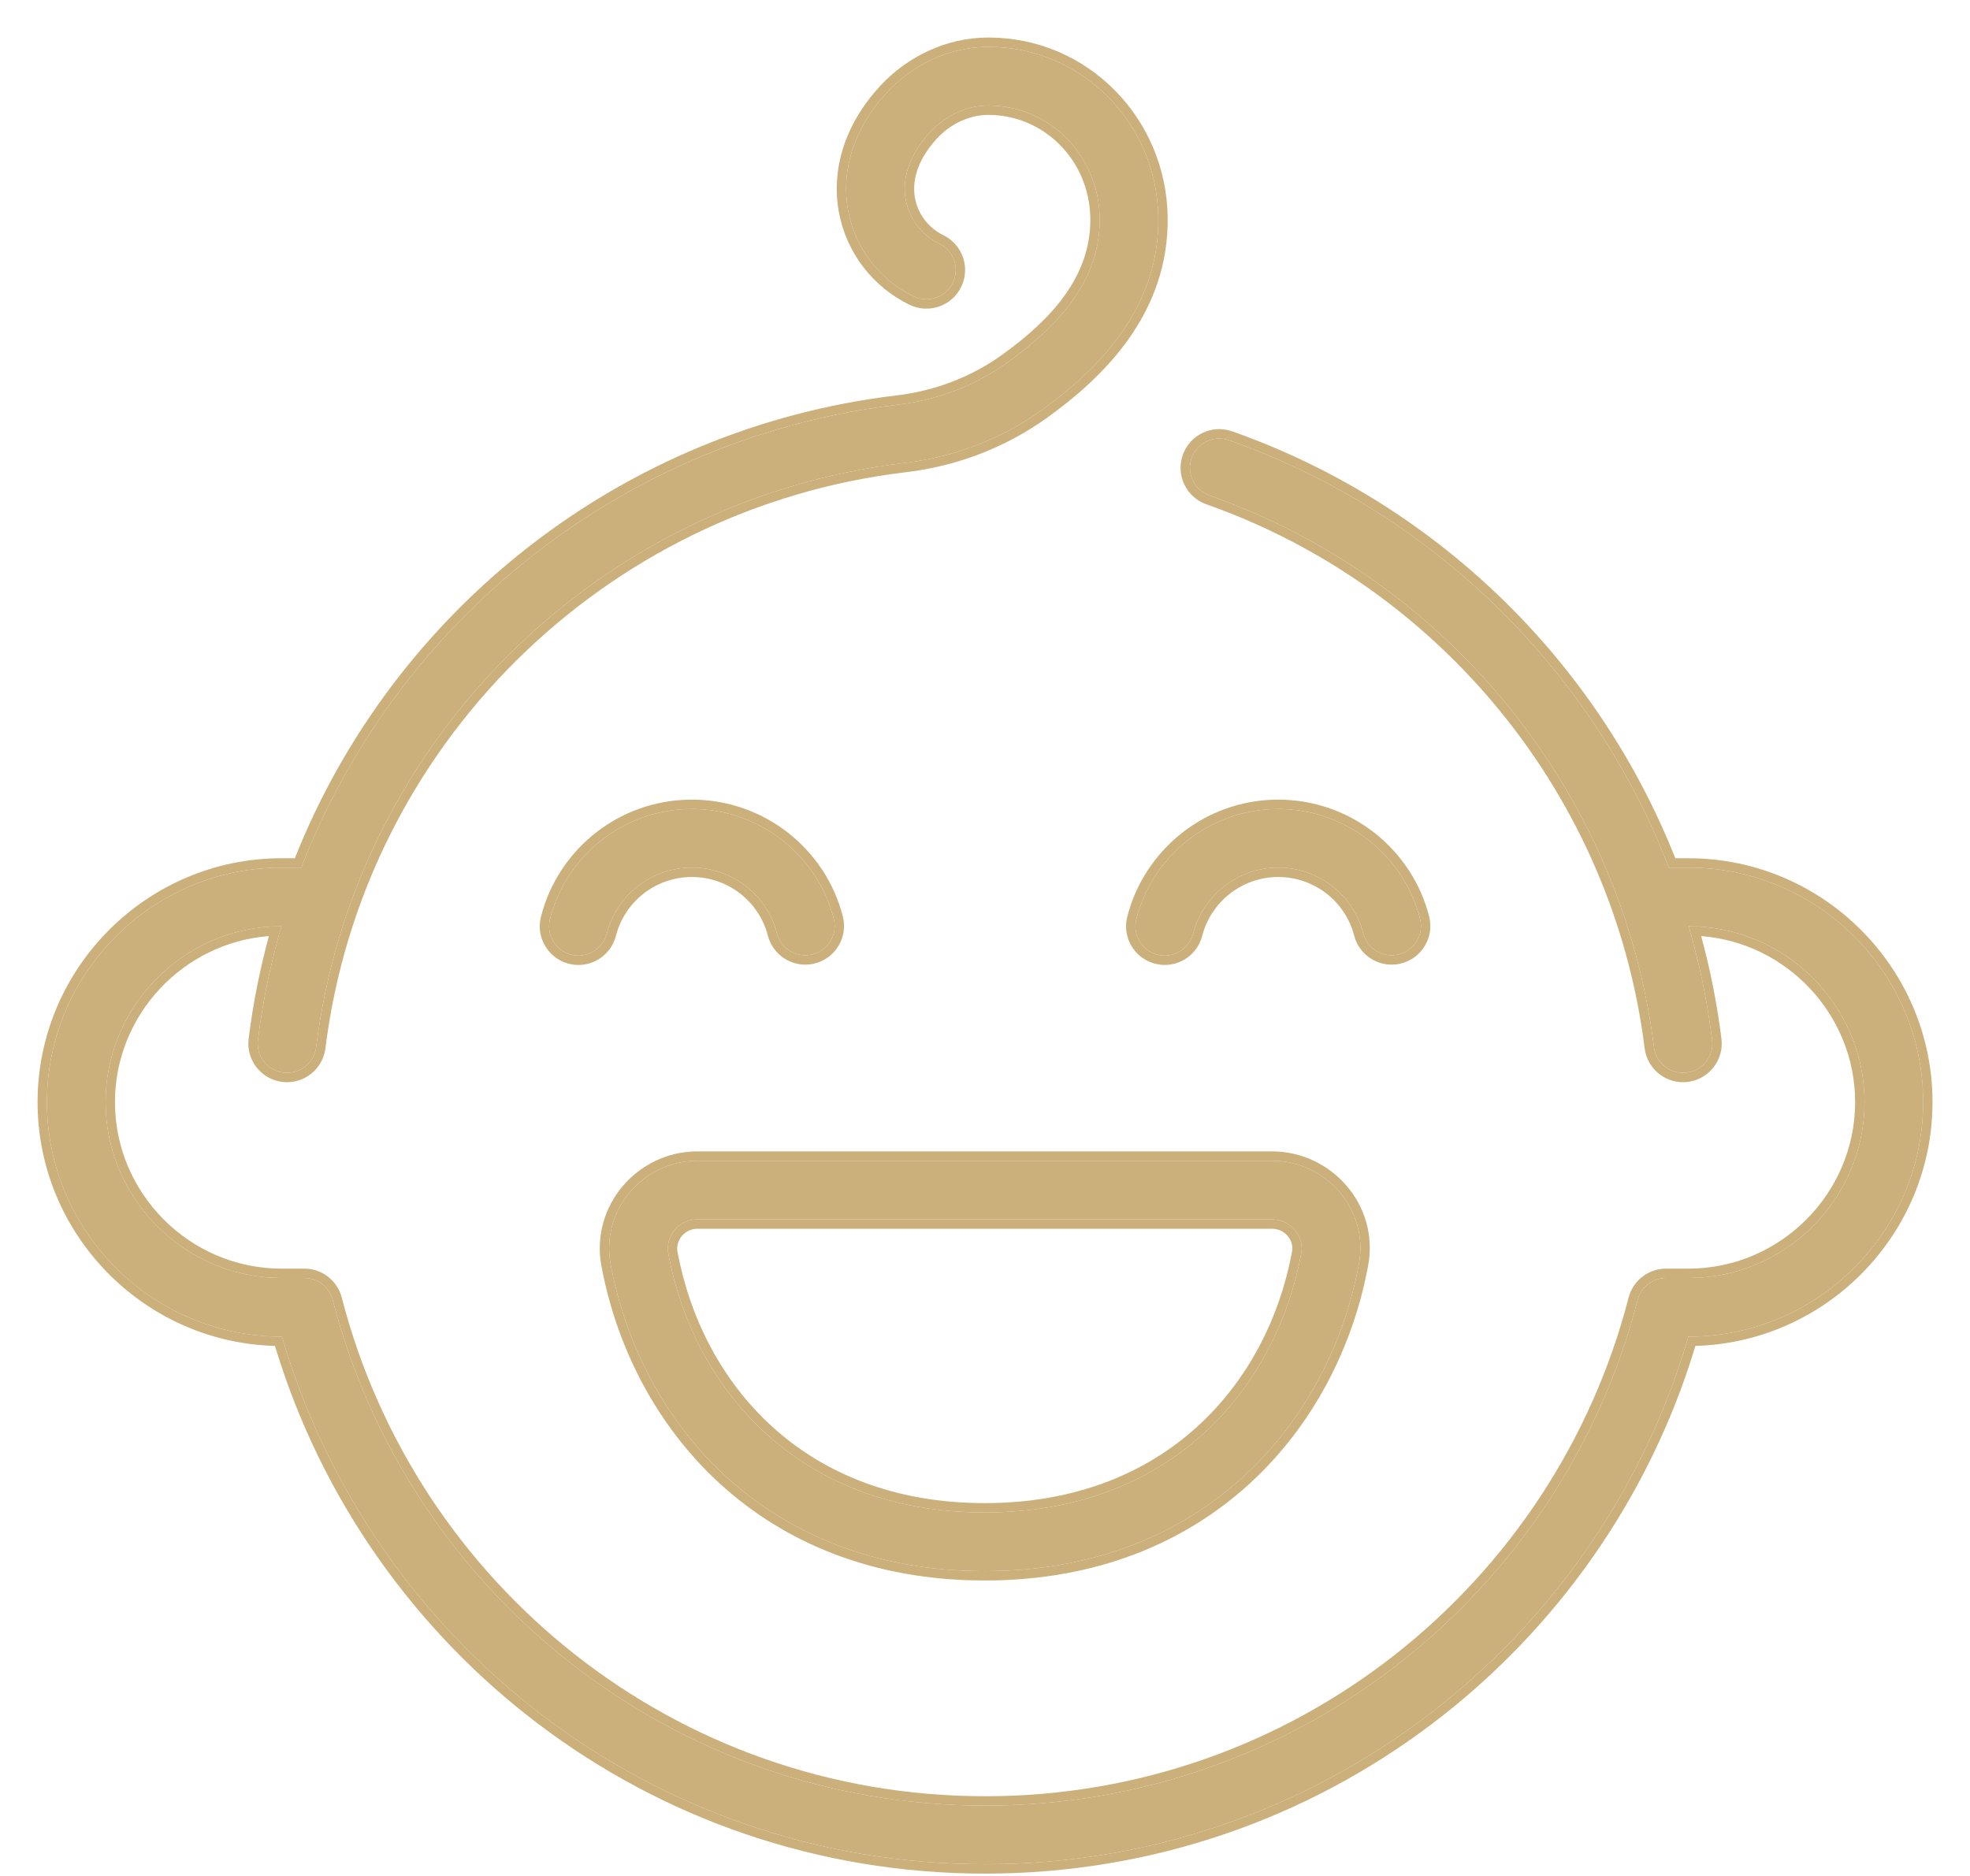 <?xml version="1.0" encoding="UTF-8"?> <svg xmlns="http://www.w3.org/2000/svg" width="42" height="40" viewBox="0 0 42 40" fill="none"><path fill-rule="evenodd" clip-rule="evenodd" d="M6.001 19.75C3.94 19.75 2.251 21.439 2.251 23.5C2.251 25.561 3.94 27.25 6.001 27.25H6.488C6.773 27.25 7.022 27.443 7.093 27.719C8.693 33.92 14.3 38.5 21.001 38.5C27.702 38.5 33.315 33.919 34.914 27.719C34.986 27.443 35.234 27.25 35.52 27.25H36.001C38.062 27.25 39.751 25.561 39.751 23.5C39.751 21.439 38.062 19.75 36.001 19.75H35.376C35.031 19.75 34.751 19.47 34.751 19.125C34.751 18.78 35.031 18.5 35.376 18.5H36.001C38.752 18.5 41.001 20.749 41.001 23.5C41.001 26.252 38.752 28.5 36.001 28.5H35.996C34.101 34.998 28.117 39.75 21.001 39.75C13.884 39.75 7.906 34.998 6.012 28.5H6.001C3.249 28.5 1.001 26.252 1.001 23.5C1.001 20.749 3.249 18.5 6.001 18.5H6.626C6.971 18.5 7.251 18.78 7.251 19.125C7.251 19.47 6.971 19.75 6.626 19.75H6.001Z" fill="#CBB07C"></path><path fill-rule="evenodd" clip-rule="evenodd" d="M25.405 9.767C25.52 9.442 25.877 9.271 26.202 9.386C31.684 11.319 35.76 16.227 36.502 22.173C36.545 22.515 36.302 22.828 35.959 22.87C35.617 22.913 35.305 22.67 35.262 22.328C34.579 16.86 30.83 12.343 25.787 10.565C25.461 10.45 25.29 10.093 25.405 9.767Z" fill="#CBB07C"></path><path fill-rule="evenodd" clip-rule="evenodd" d="M21.07 2.25C20.612 2.25 20.155 2.463 19.824 2.823C19.335 3.357 19.238 3.871 19.311 4.264C19.387 4.672 19.657 5.016 20.024 5.194C20.334 5.345 20.464 5.719 20.313 6.029C20.162 6.34 19.788 6.469 19.478 6.319C18.763 5.972 18.233 5.3 18.082 4.493C17.929 3.67 18.179 2.768 18.902 1.978L18.904 1.977C19.447 1.387 20.227 1 21.07 1C23.081 1 24.657 2.632 24.694 4.613C24.732 6.602 23.363 7.913 22.216 8.739C21.346 9.365 20.339 9.746 19.287 9.871C12.746 10.649 7.554 15.801 6.74 22.327C6.697 22.67 6.385 22.913 6.042 22.87C5.7 22.828 5.457 22.515 5.499 22.173C6.385 15.074 12.03 9.476 19.139 8.629C19.988 8.529 20.793 8.223 21.486 7.724C22.563 6.949 23.47 5.973 23.445 4.637C23.419 3.306 22.37 2.25 21.07 2.25Z" fill="#CBB07C"></path><path fill-rule="evenodd" clip-rule="evenodd" d="M27.251 18.5C26.381 18.5 25.643 19.1 25.438 19.905C25.352 20.239 25.012 20.441 24.677 20.356C24.343 20.27 24.141 19.93 24.227 19.595C24.571 18.25 25.796 17.25 27.251 17.25C28.703 17.25 29.93 18.242 30.275 19.589C30.361 19.923 30.159 20.264 29.824 20.349C29.49 20.435 29.15 20.233 29.064 19.899C28.859 19.096 28.123 18.5 27.251 18.5Z" fill="#CBB07C"></path><path fill-rule="evenodd" clip-rule="evenodd" d="M14.751 18.5C13.879 18.5 13.143 19.095 12.938 19.904C12.853 20.239 12.512 20.441 12.178 20.356C11.843 20.271 11.641 19.93 11.726 19.596C12.071 18.242 13.298 17.25 14.751 17.25C16.203 17.25 17.43 18.242 17.775 19.589C17.861 19.923 17.659 20.264 17.324 20.349C16.99 20.435 16.65 20.233 16.564 19.899C16.359 19.096 15.623 18.5 14.751 18.5Z" fill="#CBB07C"></path><path fill-rule="evenodd" clip-rule="evenodd" d="M14.87 26C14.474 26 14.181 26.357 14.247 26.725C14.783 29.609 17.019 32.25 20.994 32.25C24.971 32.25 27.207 29.608 27.742 26.724L27.743 26.722C27.811 26.362 27.521 26 27.119 26H14.87ZM14.863 24.75H27.119C28.268 24.75 29.19 25.788 28.971 26.952C28.344 30.33 25.668 33.5 20.994 33.5C16.321 33.5 13.645 30.33 13.018 26.952L13.017 26.948C12.809 25.797 13.708 24.759 14.855 24.75C14.858 24.75 14.86 24.75 14.863 24.75Z" fill="#CBB07C"></path><path fill-rule="evenodd" clip-rule="evenodd" d="M35.501 18.3C33.833 14.149 30.438 10.88 26.202 9.386C25.877 9.271 25.52 9.442 25.405 9.767C25.29 10.093 25.461 10.45 25.787 10.565C30.83 12.343 34.579 16.86 35.262 22.328C35.305 22.67 35.617 22.913 35.959 22.87C36.302 22.828 36.545 22.515 36.502 22.173C36.407 21.414 36.258 20.672 36.059 19.951C36.041 19.884 36.022 19.817 36.002 19.75C36.072 19.75 36.142 19.752 36.212 19.756C38.176 19.867 39.751 21.51 39.751 23.5C39.751 25.561 38.062 27.25 36.001 27.25H35.52C35.234 27.25 34.986 27.443 34.914 27.719C33.315 33.919 27.702 38.5 21.001 38.5C14.3 38.5 8.693 33.92 7.093 27.719C7.022 27.443 6.773 27.25 6.488 27.25H6.001C3.94 27.25 2.251 25.561 2.251 23.5C2.251 21.51 3.826 19.866 5.79 19.756C5.859 19.752 5.929 19.75 6 19.75C5.98 19.817 5.961 19.884 5.943 19.951C5.743 20.671 5.594 21.413 5.499 22.173C5.457 22.515 5.7 22.828 6.042 22.87C6.385 22.913 6.697 22.67 6.74 22.327C7.554 15.801 12.746 10.649 19.287 9.871C20.339 9.746 21.346 9.365 22.216 8.739C23.363 7.913 24.732 6.602 24.694 4.613C24.657 2.632 23.081 1 21.07 1C20.227 1 19.447 1.387 18.904 1.977L18.902 1.978C18.179 2.768 17.929 3.67 18.082 4.493C18.233 5.3 18.763 5.972 19.478 6.319C19.788 6.469 20.162 6.34 20.313 6.029C20.464 5.719 20.334 5.345 20.024 5.194C19.657 5.016 19.387 4.672 19.311 4.264C19.238 3.871 19.335 3.357 19.824 2.823C20.155 2.463 20.612 2.25 21.07 2.25C22.37 2.25 23.419 3.306 23.445 4.637C23.47 5.973 22.563 6.949 21.486 7.724C20.793 8.223 19.988 8.529 19.139 8.629C13.385 9.314 8.59 13.113 6.502 18.3C6.475 18.366 6.448 18.433 6.423 18.5H6.001C3.249 18.5 1.001 20.749 1.001 23.5C1.001 26.252 3.249 28.5 6.001 28.5H6.012C7.906 34.998 13.884 39.75 21.001 39.75C28.117 39.75 34.101 34.998 35.996 28.5H36.001C38.752 28.5 41.001 26.252 41.001 23.5C41.001 20.749 38.752 18.5 36.001 18.5H35.58C35.554 18.433 35.528 18.366 35.501 18.3ZM35.717 18.3C34.038 14.06 30.584 10.719 26.269 9.197C25.839 9.045 25.368 9.271 25.216 9.701C25.065 10.13 25.29 10.601 25.72 10.753C30.693 12.507 34.39 16.962 35.063 22.352C35.12 22.804 35.532 23.125 35.984 23.069C36.436 23.012 36.757 22.6 36.701 22.148C36.608 21.401 36.462 20.671 36.269 19.96C38.096 20.099 39.551 21.64 39.551 23.5C39.551 25.451 37.951 27.05 36.001 27.05H35.52C35.143 27.05 34.815 27.305 34.721 27.669C33.143 33.783 27.608 38.3 21.001 38.3C14.394 38.3 8.865 33.784 7.287 27.669C7.193 27.305 6.865 27.05 6.488 27.05H6.001C4.05 27.05 2.451 25.451 2.451 23.5C2.451 21.64 3.906 20.099 5.733 19.96C5.539 20.671 5.394 21.401 5.301 22.148C5.244 22.6 5.565 23.012 6.017 23.069C6.47 23.125 6.882 22.804 6.938 22.352C7.741 15.917 12.861 10.837 19.311 10.069M35.717 18.3H36.001C38.863 18.3 41.201 20.638 41.201 23.5C41.201 26.313 38.941 28.621 36.146 28.698C34.182 35.206 28.157 39.95 21.001 39.95C13.844 39.95 7.826 35.206 5.862 28.698C3.064 28.624 0.801 26.316 0.801 23.5C0.801 20.638 3.139 18.3 6.001 18.3H6.286C8.385 13.008 13.26 9.128 19.116 8.431C19.931 8.334 20.705 8.04 21.369 7.562C22.434 6.796 23.268 5.873 23.245 4.641C23.221 3.414 22.257 2.45 21.07 2.45C20.674 2.45 20.269 2.635 19.971 2.958C19.52 3.452 19.448 3.903 19.508 4.227C19.572 4.571 19.8 4.863 20.111 5.014C20.521 5.213 20.692 5.707 20.493 6.117C20.294 6.527 19.8 6.697 19.39 6.498C18.62 6.124 18.048 5.401 17.886 4.529C17.72 3.638 17.994 2.674 18.755 1.843L18.756 1.841C19.333 1.215 20.166 0.8 21.07 0.8C23.196 0.8 24.855 2.524 24.894 4.609C24.934 6.703 23.491 8.068 22.332 8.901C21.434 9.548 20.395 9.941 19.311 10.069M27.743 26.722C27.811 26.362 27.521 26 27.119 26H14.87C14.474 26 14.181 26.357 14.247 26.725C14.783 29.609 17.019 32.25 20.994 32.25C24.971 32.25 27.207 29.608 27.742 26.724L27.743 26.722ZM14.444 26.69C14.965 29.494 17.131 32.05 20.994 32.05C24.859 32.05 27.025 29.492 27.546 26.687L27.546 26.685C27.59 26.451 27.399 26.2 27.119 26.2H14.87C14.597 26.2 14.401 26.446 14.444 26.69ZM13.017 26.948C12.809 25.797 13.708 24.759 14.855 24.75L14.863 24.75H27.119C28.268 24.75 29.19 25.788 28.971 26.952C28.344 30.33 25.668 33.5 20.994 33.5C16.321 33.5 13.645 30.33 13.018 26.952L13.017 26.948ZM29.168 26.989C28.526 30.445 25.78 33.7 20.994 33.7C16.209 33.7 13.463 30.445 12.821 26.988L12.82 26.985C12.59 25.708 13.586 24.56 14.853 24.55M29.168 26.989C29.411 25.695 28.386 24.55 27.119 24.55H14.863L14.853 24.55M27.251 18.7C26.474 18.7 25.815 19.236 25.631 19.954C25.518 20.396 25.069 20.662 24.628 20.549C24.186 20.436 23.92 19.987 24.033 19.546C24.399 18.114 25.702 17.05 27.251 17.05C28.796 17.05 30.102 18.105 30.469 19.539C30.582 19.981 30.315 20.43 29.874 20.543C29.433 20.656 28.983 20.39 28.87 19.948C28.687 19.233 28.031 18.7 27.251 18.7ZM14.751 18.7C13.972 18.7 13.315 19.232 13.132 19.953C13.019 20.395 12.57 20.662 12.129 20.55C11.687 20.437 11.42 19.988 11.533 19.547C11.899 18.106 13.204 17.05 14.751 17.05C16.296 17.05 17.602 18.105 17.969 19.539C18.082 19.981 17.815 20.43 17.374 20.543C16.933 20.656 16.483 20.39 16.37 19.948C16.187 19.233 15.531 18.7 14.751 18.7ZM25.438 19.905C25.643 19.1 26.381 18.5 27.251 18.5C28.123 18.5 28.859 19.096 29.064 19.899C29.15 20.233 29.49 20.435 29.824 20.349C30.159 20.264 30.361 19.923 30.275 19.589C29.93 18.242 28.703 17.25 27.251 17.25C25.796 17.25 24.571 18.25 24.227 19.595C24.141 19.93 24.343 20.27 24.677 20.356C25.012 20.441 25.352 20.239 25.438 19.905ZM14.751 18.5C13.879 18.5 13.143 19.095 12.938 19.904C12.853 20.239 12.512 20.441 12.178 20.356C11.843 20.271 11.641 19.93 11.726 19.596C12.071 18.242 13.298 17.25 14.751 17.25C16.203 17.25 17.43 18.242 17.775 19.589C17.861 19.923 17.659 20.264 17.324 20.349C16.99 20.435 16.65 20.233 16.564 19.899C16.359 19.096 15.623 18.5 14.751 18.5Z" fill="#CBB07C"></path></svg> 